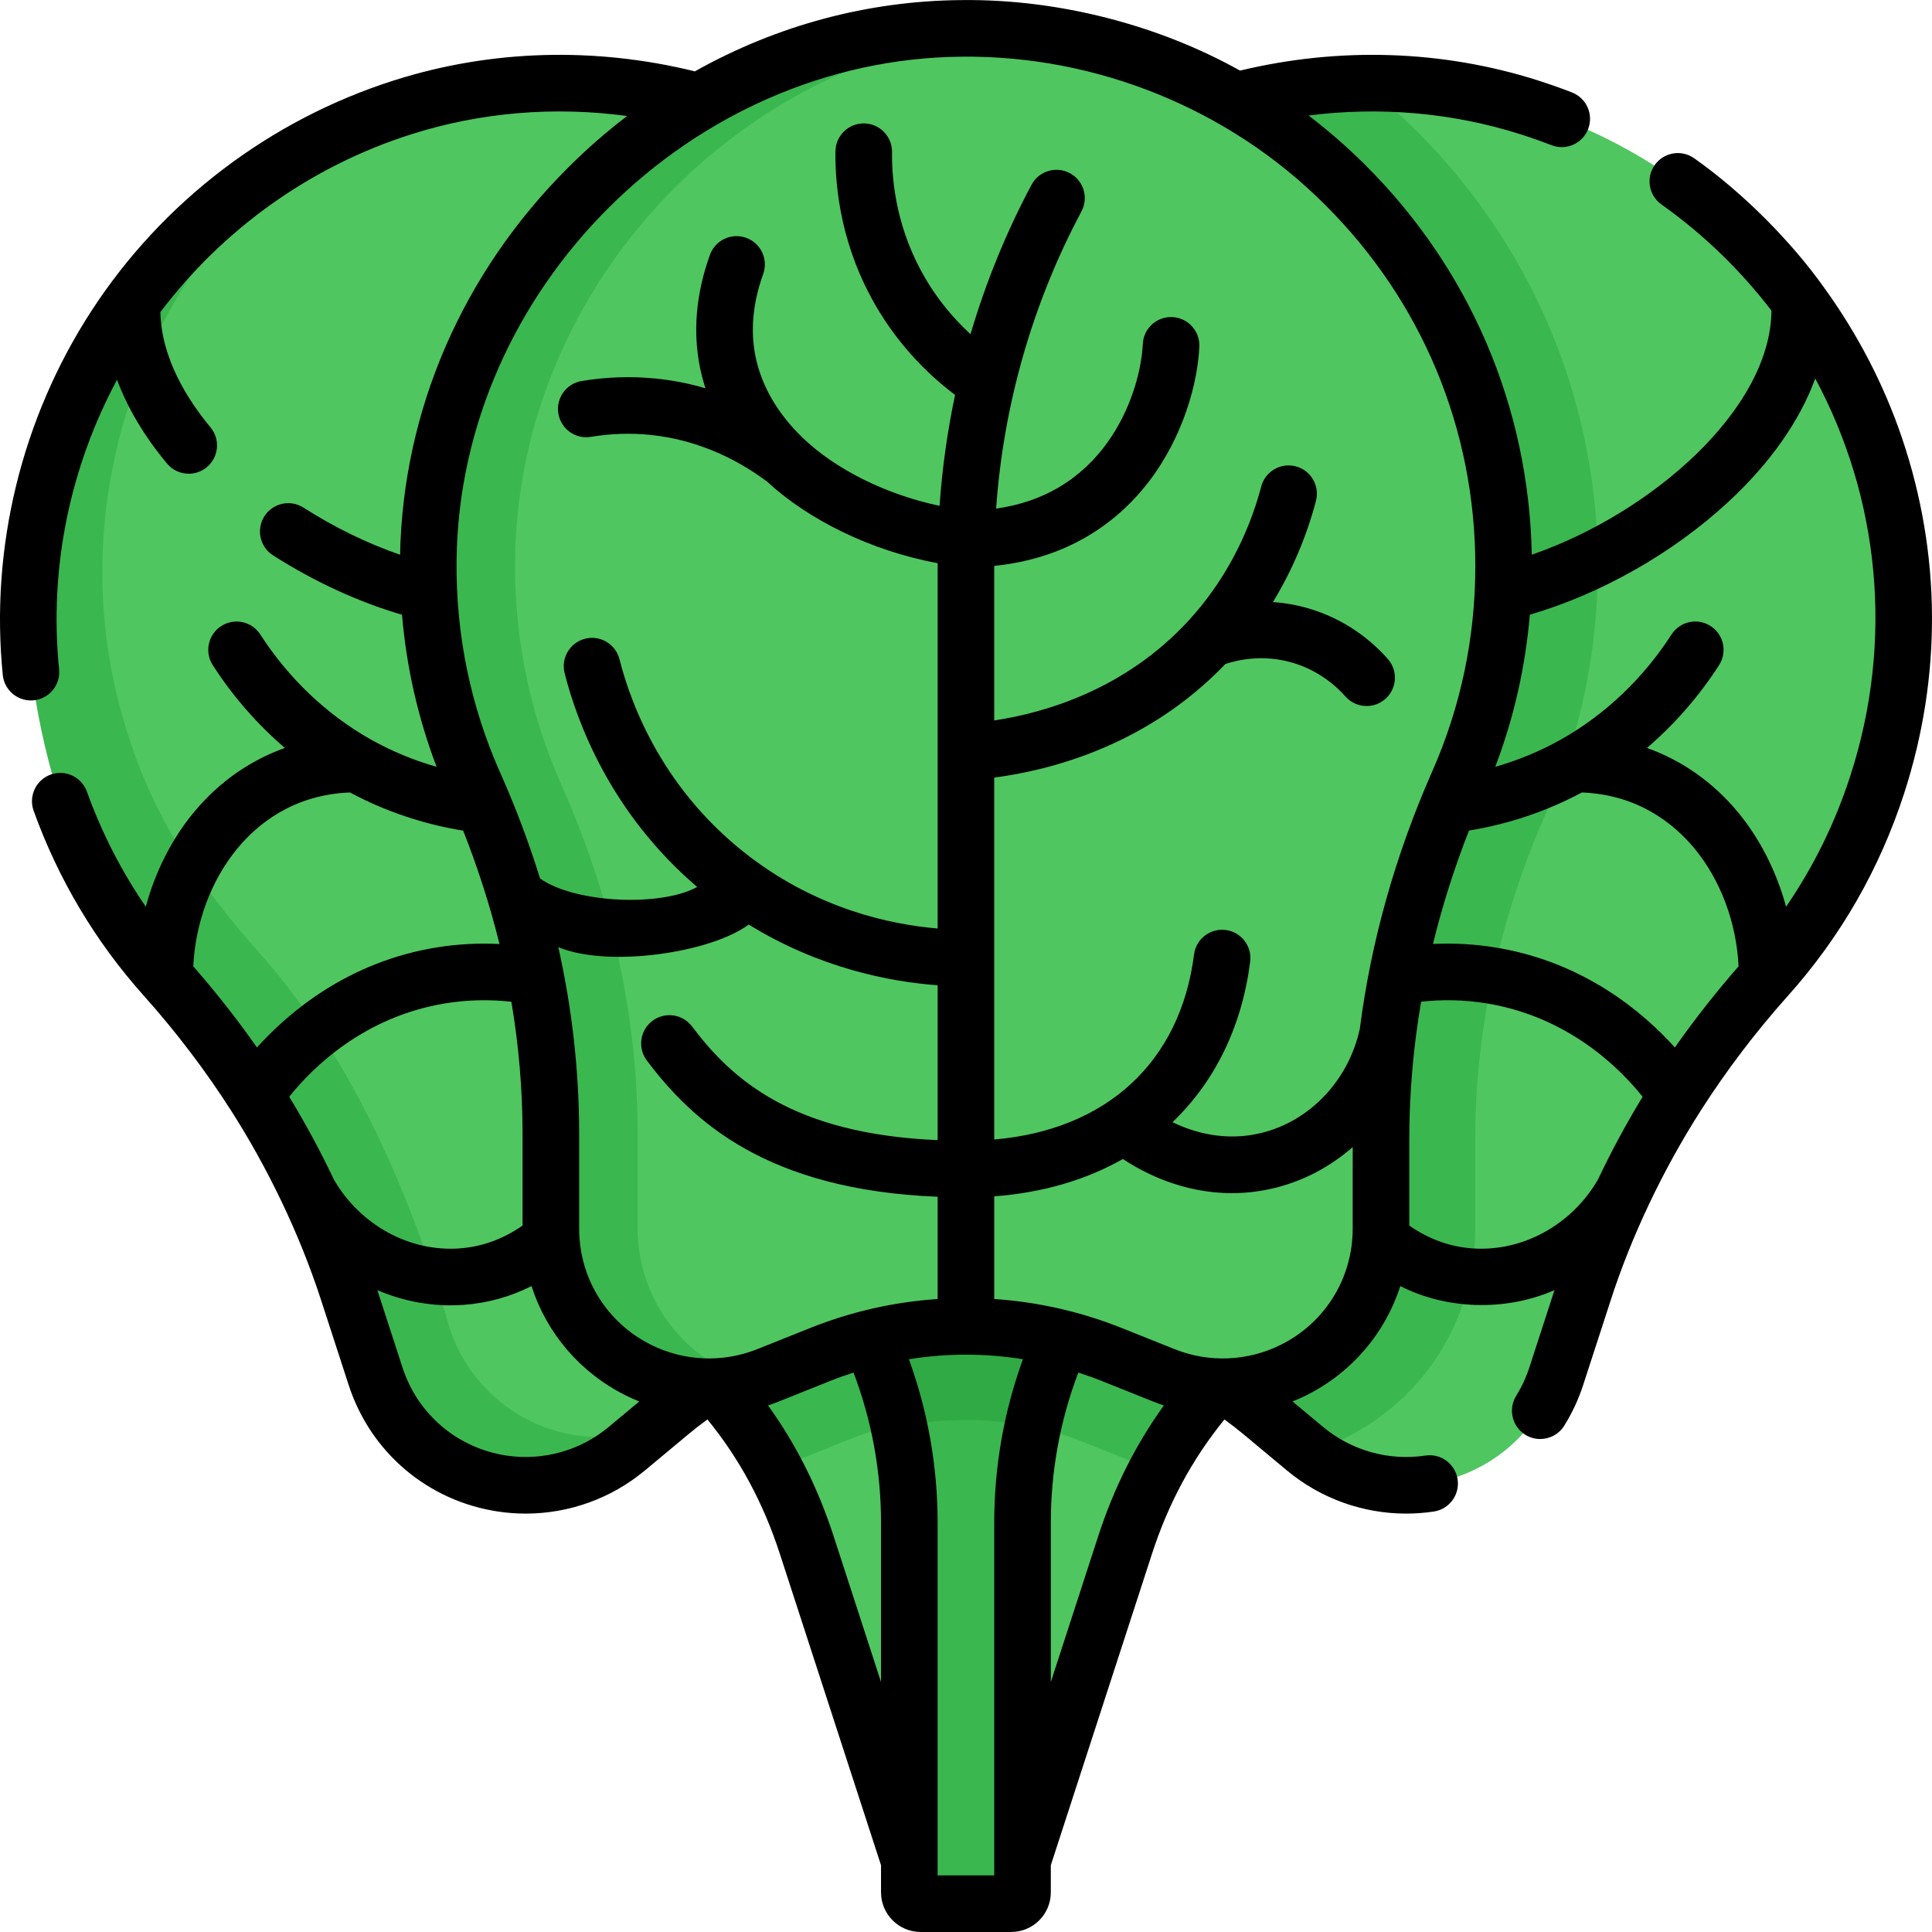 <svg xmlns="http://www.w3.org/2000/svg" width="512" viewBox="0 0 512.024 512.024" height="512" data-sanitized-enable-background="new 0 0 512.024 512.024" id="Capa_1"><g><g><path fill="#4fc660" d="m274.993 351.575s-9.355 30.489-14.447 46.163l-15.812 79.277c-3.413 10.505 2.336 21.788 12.841 25.202l10.392.227 30.211-92.978c2.707-8.331 6.312-16.316 10.737-23.823 0 0-.959-18.552 4.163-24.33l-13.787-20.255z"></path><path fill="#3bb74f" d="m321.921 371.452c-5.11 5.78-9.657 12.018-13.558 18.638-2.65-.67-5.253-1.518-7.822-2.548l-13.96-5.58c-5.99-2.4-12.23-4.09-18.59-5.06 3.49-11.23 6.45-20.88 6.45-20.88l24.3-10.52z"></path><path fill="#4fc660" d="m497.489 208.005c12.686-39.044 7.58-79.599-10.847-112.891l-8.098-1.929-3.823-16.211c-17.083-22.124-40.852-39.46-69.554-48.563-16.094-5.105-32.607-7.048-48.827-6.201 0 0-9.931 6.735-15.775 7.783-49.88 8.944-96.242 38.328-113.18 88.487-6.792 20.111-8.836 40.655-6.747 60.43 3.352 31.728.49 63.804-9.369 94.147l-7.729 23.787c-4.898 15.074-.859 31.621 10.433 42.743 8.515 8.387 20.211 12.732 32.137 11.94l14.975-.995c13.162-.875 26.371.77 38.917 4.847 12.546 4.076 27.854 8.106 37.988 16.55l7.559 11.746.317.264c9.183 7.651 21.199 11.01 33.018 9.23 15.673-2.361 28.667-13.373 33.564-28.447l7.27-22.374c.272-.837.549-1.672.831-2.505l-.834-8.063 9.185-12.997c3.358-7.357 7.109-14.523 11.219-21.481l.32-9.82 8.4-3.85c3.774-5.497 7.781-10.843 12.002-16.029l5.257-13.355 9.223-3.884c9.483-12.429 17.063-26.646 22.168-42.359z"></path><path fill="#3bb74f" d="m423.449 150.015c0 22.77-4.62 44.8-13.74 65.49-9.7 22-15.71 44.76-17.87 67.64-.59 6.25-.89 12.61-.89 18.91v23.56c0 23.6-13.11 44.82-34.22 55.37-2.02 1.01-4.1 1.91-6.22 2.69l-11.21-9.34c-5.07-4.22-10.52-7.94-16.27-11.12-5.74-3.17-11.8-5.8-18.07-7.84-12.54-4.07-25.75-5.72-38.91-4.84l-14.98.99c-.93.06-1.87.09-2.8.09-10.94 0-21.49-4.3-29.34-12.03-11.29-11.12-15.33-27.67-10.43-42.74l7.73-23.79c9.86-30.34 12.72-62.42 9.37-94.14-2.09-19.78-.05-40.32 6.74-60.43 18.93-56.04 72.14-93.314 128.96-96.274 37.92 29.85 62.15 76.174 62.15 127.804z"></path><path fill="#4fc660" d="m194.055 364.334c5.119 5.776 9.008 21.3 9.008 21.3 4.427 7.509 8.035 15.498 10.743 23.832l30.211 92.978 10.392-.227c10.505-3.413 16.254-14.696 12.841-25.202l-15.364-90.852c-5.093-15.674-16.49-18.185-14.896-34.589z"></path><path fill="#3bb74f" d="m244.291 376.392c-6.67.94-13.18 2.67-19.44 5.18l-13.96 5.58c-2.55 1.01-5.168 1.869-7.828 2.539-3.9-6.62-8.442-12.849-13.552-18.629l47.48-15.43c-.98 10.07 2.94 14.9 7.3 20.76z"></path><path fill="#4fc660" d="m18.493 204.005c-16.793-51.686-4.193-100.862 29.818-136.309 10.944-11.407 24.005-24.316 39.149-31.613 6.134-2.956 12.592-5.526 19.355-7.671 72.472-22.986 153.457 18.036 177.782 90.069 6.792 20.111 8.836 40.655 6.747 60.43-3.352 31.728-.49 63.804 9.369 94.147l7.729 23.787c4.898 15.074.859 31.621-10.433 42.743-8.515 8.387-20.211 12.732-32.137 11.94l-14.975-.995c-13.162-.875-26.371.77-38.917 4.847-12.546 4.076-24.199 10.509-34.333 18.953l-10.215 8.512-2.78 1.234c-9.183 7.651-17.564 8.525-29.383 6.745-15.673-2.36-26.836-15.027-31.734-30.1l-29.784-77.154c-1.637-2.471-50.152-63.852-55.258-79.565z"></path><path fill="#3bb74f" d="m171.042 379.069-1.32 1.1c-9.18 7.65-21.19 11.01-33.01 9.23-7.84-1.18-15.01-4.53-20.83-9.46-5.82-4.94-10.29-11.46-12.74-18.99-10.104-34.662-24.863-69.261-48.67-97.47-2.34-2.87-14.2-16.89-14.2-16.89-9.48-12.43-19.186-18.544-24.296-34.254-12.874-39.621-12.871-87.248 6.222-120.81 1.604-2.819 14.234-4.286 14.234-4.286s2.287-11.25 4.364-13.945c13.213-17.142 30.437-31.416 50.856-41.225-13.52 8.83-25.24 19.77-34.85 32.23-27.5 35.49-37.82 85.11-22.7 130.93 7.3 23.16 20.02 41.12 36.36 59.24 23.23 27.16 38.78 62.8 48.68 97.48 4.9 15.07 17.89 26.08 33.57 28.45 6.21.93 12.46.45 18.33-1.33z"></path><path fill="#3bb74f" d="m273.672 366.504c-.638 2.025 1.117 7.14 1.117 7.14-2.515 9.761-3.798 19.825-3.798 29.955v97.915c0 1.657-1.343 3-3 3h-24c-1.657 0-3-1.343-3-3v-97.914c0-10.131-1.282-20.194-3.798-29.955 0 0 .979-6.091.053-8.842-1.101-3.27-4.851-9.915-4.851-9.915l-7.574-11.745 66.383-3.957c0-.001-16.261 23.286-17.532 27.318z"></path><path fill="#30aa44" d="m291.201 343.985-10.21 16.45c-2.55 5.84-4.622 11.869-6.202 18.009-6.15-1.42-12.428-2.129-18.798-2.129s-12.648.709-18.798 2.129c-1.58-6.14-3.652-12.169-6.202-18.009l-6.17-12.49z"></path><path fill="#4fc660" d="m398.491 150.015c0-75.881-59.309-137.909-134.099-142.256 0 0-6.213.447-9.379.469-76.146.535-135.635 63.965-136.512 140.108-.245 21.258 4.166 41.46 12.276 59.65 13.013 29.185 20.214 60.624 20.214 92.578v25.05c0 15.874 18.894 34.976 18.894 34.976 8.641 4.321 27.016 5.956 27.016 5.956 2.224-.489 4.419-1.162 6.564-2.02l13.957-5.583c9.94-3.976 20.421-6.386 31.07-7.157l7.5-5.452 7.5 5.452c10.648.771 21.129 3.181 31.07 7.157l13.957 5.583c11.115 4.446 23.6 3.927 34.307-1.427 14.198-7.099 23.167-21.611 23.167-37.485v-23.562l-6.362-5.675 7.342-15.112c2.396-25.441 9.119-50.332 19.476-73.828 7.743-17.566 12.042-36.992 12.042-57.422z"></path><path fill="#3bb74f" d="m192.161 363.095c3.12 1.57 6.39 2.72 9.74 3.45-2.97.65-5.99.98-9 .98-6.44 0-12.86-1.48-18.74-4.43-14.2-7.1-23.17-21.61-23.17-37.48v-25.05c0-17.862-2.249-35.559-6.504-52.791l-6.323-21.21c-2.199-6.28-4.664-12.479-7.383-18.579-8.11-18.19-12.53-38.39-12.28-59.65.88-76.14 65.32-140.28 141.47-140.82 3.41-.02 6.79.07 10.13.29-72.67 4.71-132.75 67.03-133.6 140.53-.25 21.26 4.17 41.46 12.28 59.65 13.01 29.19 20.21 60.62 20.21 92.58v25.05c0 15.87 8.97 30.38 23.17 37.48z"></path></g><path d="m504.067 116.05c-4.817-14.208-11.825-27.627-20.588-39.755-8.682-12.23-21.475-25.182-34.468-34.341-3.379-2.397-8.059-1.608-10.459 1.768-2.399 3.376-1.608 8.059 1.768 10.459 11.319 8.046 21.067 17.571 29.156 28.145-.213 26.091-31.641 53.648-63.519 64.684-.763-39.137-16.412-75.767-44.272-103.434-4.715-4.682-9.69-9.004-14.883-12.971 18.973-2.407 38.086-.756 56.101 4.956 2.78.881 5.563 1.863 8.274 2.918.894.348 1.813.513 2.718.513 3.002 0 5.837-1.815 6.991-4.782 1.502-3.859-.409-8.207-4.27-9.709-3.007-1.171-6.095-2.26-9.179-3.238-25.278-8.016-52.46-8.875-78.8-2.553-21.369-11.957-47.882-18.994-73.721-18.69-24.932.175-49.117 6.733-70.756 18.887-26.597-6.538-54.056-5.748-79.613 2.356-32.994 10.464-61.521 32.181-80.325 61.148-18.528 28.542-26.869 62.804-23.485 96.473.388 3.866 3.648 6.751 7.453 6.751.251 0 .504-.013.759-.039 4.121-.414 7.127-4.091 6.712-8.212-2.734-27.203 3.043-53.777 15.353-76.741 2.795 7.498 7.226 14.971 13.236 22.198 1.483 1.784 3.619 2.705 5.771 2.705 1.69 0 3.391-.568 4.791-1.733 3.186-2.648 3.62-7.377.972-10.562-6.042-7.267-13.039-18.29-13.275-30.541 16.408-21.664 39.342-38.512 66.573-47.149 18.35-5.82 37.815-7.423 57.12-4.822-5.394 4.124-10.571 8.629-15.484 13.519-28.087 27.957-43.921 64.407-44.687 102.757-8.666-2.993-17.371-7.227-25.596-12.484-3.489-2.231-8.129-1.211-10.358 2.28-2.23 3.49-1.21 8.128 2.28 10.358 10.904 6.97 22.623 12.36 34.188 15.752 1.17 13.845 4.229 27.331 9.16 40.298-6.129-1.748-11.99-4.17-17.51-7.286-11.622-6.556-21.717-16.16-29.195-27.775-2.241-3.482-6.884-4.485-10.366-2.245-3.482 2.242-4.487 6.883-2.245 10.366 5.322 8.265 11.79 15.664 19.109 21.942-9.276 3.314-17.535 9.091-24.13 17.062-5.875 7.101-10.217 15.746-12.73 25.015-6.452-9.409-11.683-19.615-15.606-30.505-1.403-3.897-5.701-5.918-9.599-4.514-3.896 1.403-5.918 5.7-4.514 9.598 6.542 18.161 16.344 34.626 29.134 48.938 8.674 9.705 16.395 19.885 23.168 30.479 9.507 14.852 18.07 32.351 23.909 50.373l7.27 22.374c5.813 17.891 20.979 30.745 39.58 33.546 2.444.368 4.896.55 7.337.55 11.466 0 22.68-4.002 31.6-11.435l11.531-9.607c1.625-1.354 3.313-2.658 5.038-3.911 8.503 10.422 14.803 22.108 19.187 35.6l26.818 82.539v7.193c0 5.79 4.71 10.5 10.5 10.5h24c5.79 0 10.5-4.71 10.5-10.5v-7.194l26.818-82.538c4.353-13.397 10.656-25.085 19.193-35.595 1.72 1.25 3.406 2.551 5.032 3.905l11.53 9.607c8.92 7.434 20.133 11.435 31.6 11.435 2.44 0 4.894-.182 7.337-.55 4.096-.616 6.916-4.438 6.299-8.533-.616-4.098-4.437-6.918-8.533-6.299-9.692 1.459-19.57-1.303-27.101-7.576l-8.113-6.76c1.223-.493 2.435-1.018 3.623-1.612 12.133-6.066 20.955-16.546 24.943-28.971 11.694 6.003 27.376 6.965 40.852 1.084l-6.656 20.485c-.856 2.637-2.03 5.162-3.486 7.506-2.186 3.519-1.105 8.144 2.413 10.329 1.232.765 2.6 1.13 3.951 1.13 2.507 0 4.957-1.257 6.378-3.543 2.094-3.371 3.779-6.999 5.01-10.785l7.27-22.374c5.439-16.859 13.736-34.437 23.895-50.35 6.777-10.602 14.503-20.79 23.183-30.501 13.88-15.529 24.206-33.527 30.693-53.492 10.055-30.946 9.863-63.544-.555-94.274zm-84.83 93.972c14.901.574 24.416 8.292 29.821 14.824 6.942 8.392 11.133 19.651 11.705 31.246-6.073 6.952-11.705 14.126-16.879 21.512-8.613-9.552-24.292-22.714-47.56-26.501-5.48-.892-11.016-1.201-16.55-.931 2.458-10.094 5.648-20.119 9.535-30.049 10.596-1.74 20.634-5.133 29.928-10.101zm-164.216-195.003c35.488-.351 70.659 13.743 96.093 39.2 25.716 25.536 39.878 59.558 39.878 95.796 0 18.925-3.838 37.227-11.405 54.396-9.826 22.289-16.237 45.12-19.194 68.175-2.927 13.622-13.123 24.464-26.051 27.658-9.519 2.355-17.89-.076-23.608-2.834 11.311-10.822 18.412-25.43 20.592-42.554.523-4.108-2.383-7.864-6.492-8.387-4.1-.519-7.864 2.383-8.387 6.492-3.638 28.568-23.229 46.483-52.954 49.034v-95.917c14.996-1.957 40.626-8.521 61.273-30.115 3.824-1.248 10.179-2.468 17.455-.426 7.361 2.064 12.145 6.548 14.341 9.036 1.482 1.68 3.549 2.537 5.626 2.537 1.764 0 3.534-.618 4.96-1.877 3.105-2.74 3.401-7.48.66-10.586-4.02-4.555-11.019-10.603-21.536-13.554-3.104-.87-6.094-1.345-8.915-1.539 5.024-8.242 8.892-17.286 11.4-26.798 1.057-4.005-1.334-8.108-5.34-9.164-4.003-1.058-8.108 1.335-9.164 5.34-3.527 13.376-10.172 25.65-19.214 35.497-16.892 18.392-38.222 24.5-51.545 26.507v-40.966c21.093-2.117 33.788-12.976 40.907-22.242 9.302-12.106 13.045-26.475 13.447-35.883.177-4.139-3.034-7.637-7.173-7.813-4.153-.172-7.637 3.034-7.813 7.173-.484 11.335-8.589 39.344-38.867 43.58 1.935-27.461 9.644-54.441 22.616-78.755 1.949-3.654.567-8.197-3.087-10.147-3.655-1.949-8.199-.567-10.147 3.087-6.732 12.617-12.129 25.908-16.17 39.594-4.658-4.285-8.69-9.227-11.881-14.635-7.538-12.779-9.011-25.346-8.917-33.638.046-4.142-3.274-7.537-7.416-7.584-4.133-.055-7.537 3.273-7.584 7.416-.113 10.201 1.701 25.668 10.997 41.427 5.267 8.927 12.37 16.833 20.714 23.114-2.054 9.682-3.43 19.507-4.111 29.39-14.027-2.953-27.589-9.6-36.415-18.17-6.375-6.172-10.709-13.421-12.341-21.286-1.431-6.892-.754-14.288 2.012-21.981 1.401-3.898-.623-8.194-4.521-9.595-3.893-1.402-8.193.622-9.595 4.521-3.715 10.335-4.585 20.464-2.584 30.104.369 1.776.841 3.524 1.401 5.247-4.316-1.254-8.719-2.12-13.164-2.567-6.51-.656-13.123-.436-19.657.652-4.086.681-6.847 4.545-6.166 8.631s4.543 6.849 8.631 6.166c5.224-.871 10.504-1.048 15.69-.525 13.906 1.399 24.581 7.55 31.087 12.463 10.627 9.832 27.226 18.259 45.107 21.534v96.827c-12.748-1.08-31.552-5.24-49.531-18.829-23.122-17.476-31.717-40.417-34.782-52.536-1.017-4.016-5.097-6.444-9.11-5.433-4.016 1.017-6.448 5.095-5.433 9.11 3.312 13.09 12.203 37.086 35.136 56.684-9.854 5.371-32.518 4.229-41.652-2.254-2.899-9.377-6.388-18.681-10.491-27.884-7.941-17.812-11.854-36.824-11.627-56.51.823-71.809 62.197-132.9 134.017-133.404zm-40.384 336.96-13.957 5.583c-9.115 3.647-19.384 3.221-28.168-1.172-11.732-5.866-19.021-17.659-19.021-30.776v-25.05c0-16.617-1.859-33.171-5.523-49.545 13.325 5.551 40.565 1.43 50.456-5.997 18.681 11.521 37.256 15.153 50.068 16.096v41.044c-38.411-1.651-54.479-16.033-65.081-30.124-2.489-3.312-7.192-3.976-10.502-1.484-3.311 2.49-3.975 7.192-1.484 10.502 12.058 16.027 31.693 34.29 77.067 36.107v27.106c-11.617.777-22.974 3.358-33.855 7.71zm-92.877-21.122c-13.276.946-26.279-6.193-33.26-18.219-3.542-7.49-7.495-14.817-11.852-21.968 6.166-7.71 19.78-21.24 41.42-24.763 5.773-.938 11.626-1.069 17.458-.417 1.965 11.634 2.965 23.341 2.965 35.074v24.233c-5.135 3.585-10.748 5.628-16.731 6.06zm-58.835-106.011c5.405-6.533 14.921-14.25 29.823-14.824 9.317 4.98 19.376 8.385 29.999 10.12 3.62 9.145 6.965 19.224 9.628 30.043-5.589-.284-11.181.016-16.716.917-23.264 3.787-38.945 16.95-47.559 26.502-5.175-7.386-10.807-14.56-16.879-21.512.571-11.595 4.762-22.854 11.704-31.246zm71.29 160.908c-12.946-1.95-23.502-10.896-27.549-23.349l-6.656-20.486c6.102 2.614 12.691 4.022 19.396 4.022 1.141 0 2.286-.041 3.433-.124 6.349-.458 12.378-2.127 18.024-4.979 3.989 12.424 12.81 22.903 24.941 28.968 1.188.594 2.4 1.121 3.623 1.614l-8.111 6.758c-7.531 6.275-17.411 9.031-27.101 7.576zm86.724 21.395c-4.179-12.865-9.911-24.301-17.391-34.675.907-.303 1.809-.627 2.703-.984l13.957-5.583c1.979-.792 3.982-1.491 5.996-2.147 4.837 12.748 7.288 26.124 7.288 39.84v42.182zm42.552 89.866h-15v-93.415c0-14.91-2.563-29.463-7.609-43.377 4.975-.789 10.017-1.208 15.109-1.208s10.134.419 15.109 1.208c-5.046 13.914-7.609 28.467-7.609 43.377zm27.553-89.866-12.553 38.633v-42.182c0-13.716 2.452-27.092 7.288-39.84 2.014.656 4.017 1.355 5.996 2.147l13.957 5.583c.899.359 1.808.682 2.721.986-7.513 10.434-13.25 21.872-17.409 34.673zm48.426-50.759c-8.783 4.392-19.05 4.819-28.167 1.172l-13.957-5.583c-10.881-4.352-22.238-6.933-33.854-7.709v-27.219c12.717-.938 24.25-4.3 34.1-9.888 5.685 3.763 15.967 9.05 28.877 9.05 3.631 0 7.47-.418 11.471-1.406 7.689-1.899 14.694-5.668 20.553-10.8v21.607c-.002 13.117-7.29 24.91-19.023 30.776zm50.754-25.533c-5.982-.432-11.597-2.469-16.732-6.053v-22.752c0-9.122.595-18.232 1.75-27.31.007-.06.016-.12.022-.18.388-3.034.844-6.064 1.36-9.09 5.776-.63 11.575-.495 17.291.434 21.645 3.524 35.256 17.055 41.419 24.764-4.357 7.15-8.309 14.477-11.851 21.967-6.982 12.027-20.029 19.166-33.259 18.22zm100.133-125.169c-4.043 12.443-9.743 24.032-17.009 34.622-2.513-9.273-6.856-17.922-12.733-25.026-6.595-7.971-14.854-13.748-24.129-17.062 7.319-6.279 13.787-13.678 19.109-21.942 2.242-3.483 1.237-8.124-2.245-10.366-3.485-2.242-8.124-1.238-10.366 2.245-7.478 11.614-17.573 21.219-29.195 27.776-5.519 3.114-11.378 5.542-17.507 7.289 4.929-12.967 7.987-26.462 9.159-40.313 18.84-5.518 37.701-16.167 52.393-29.7 11.213-10.328 19.098-21.571 23.251-32.896 16.961 31.576 20.961 69.397 9.272 105.373z"></path></g></svg>